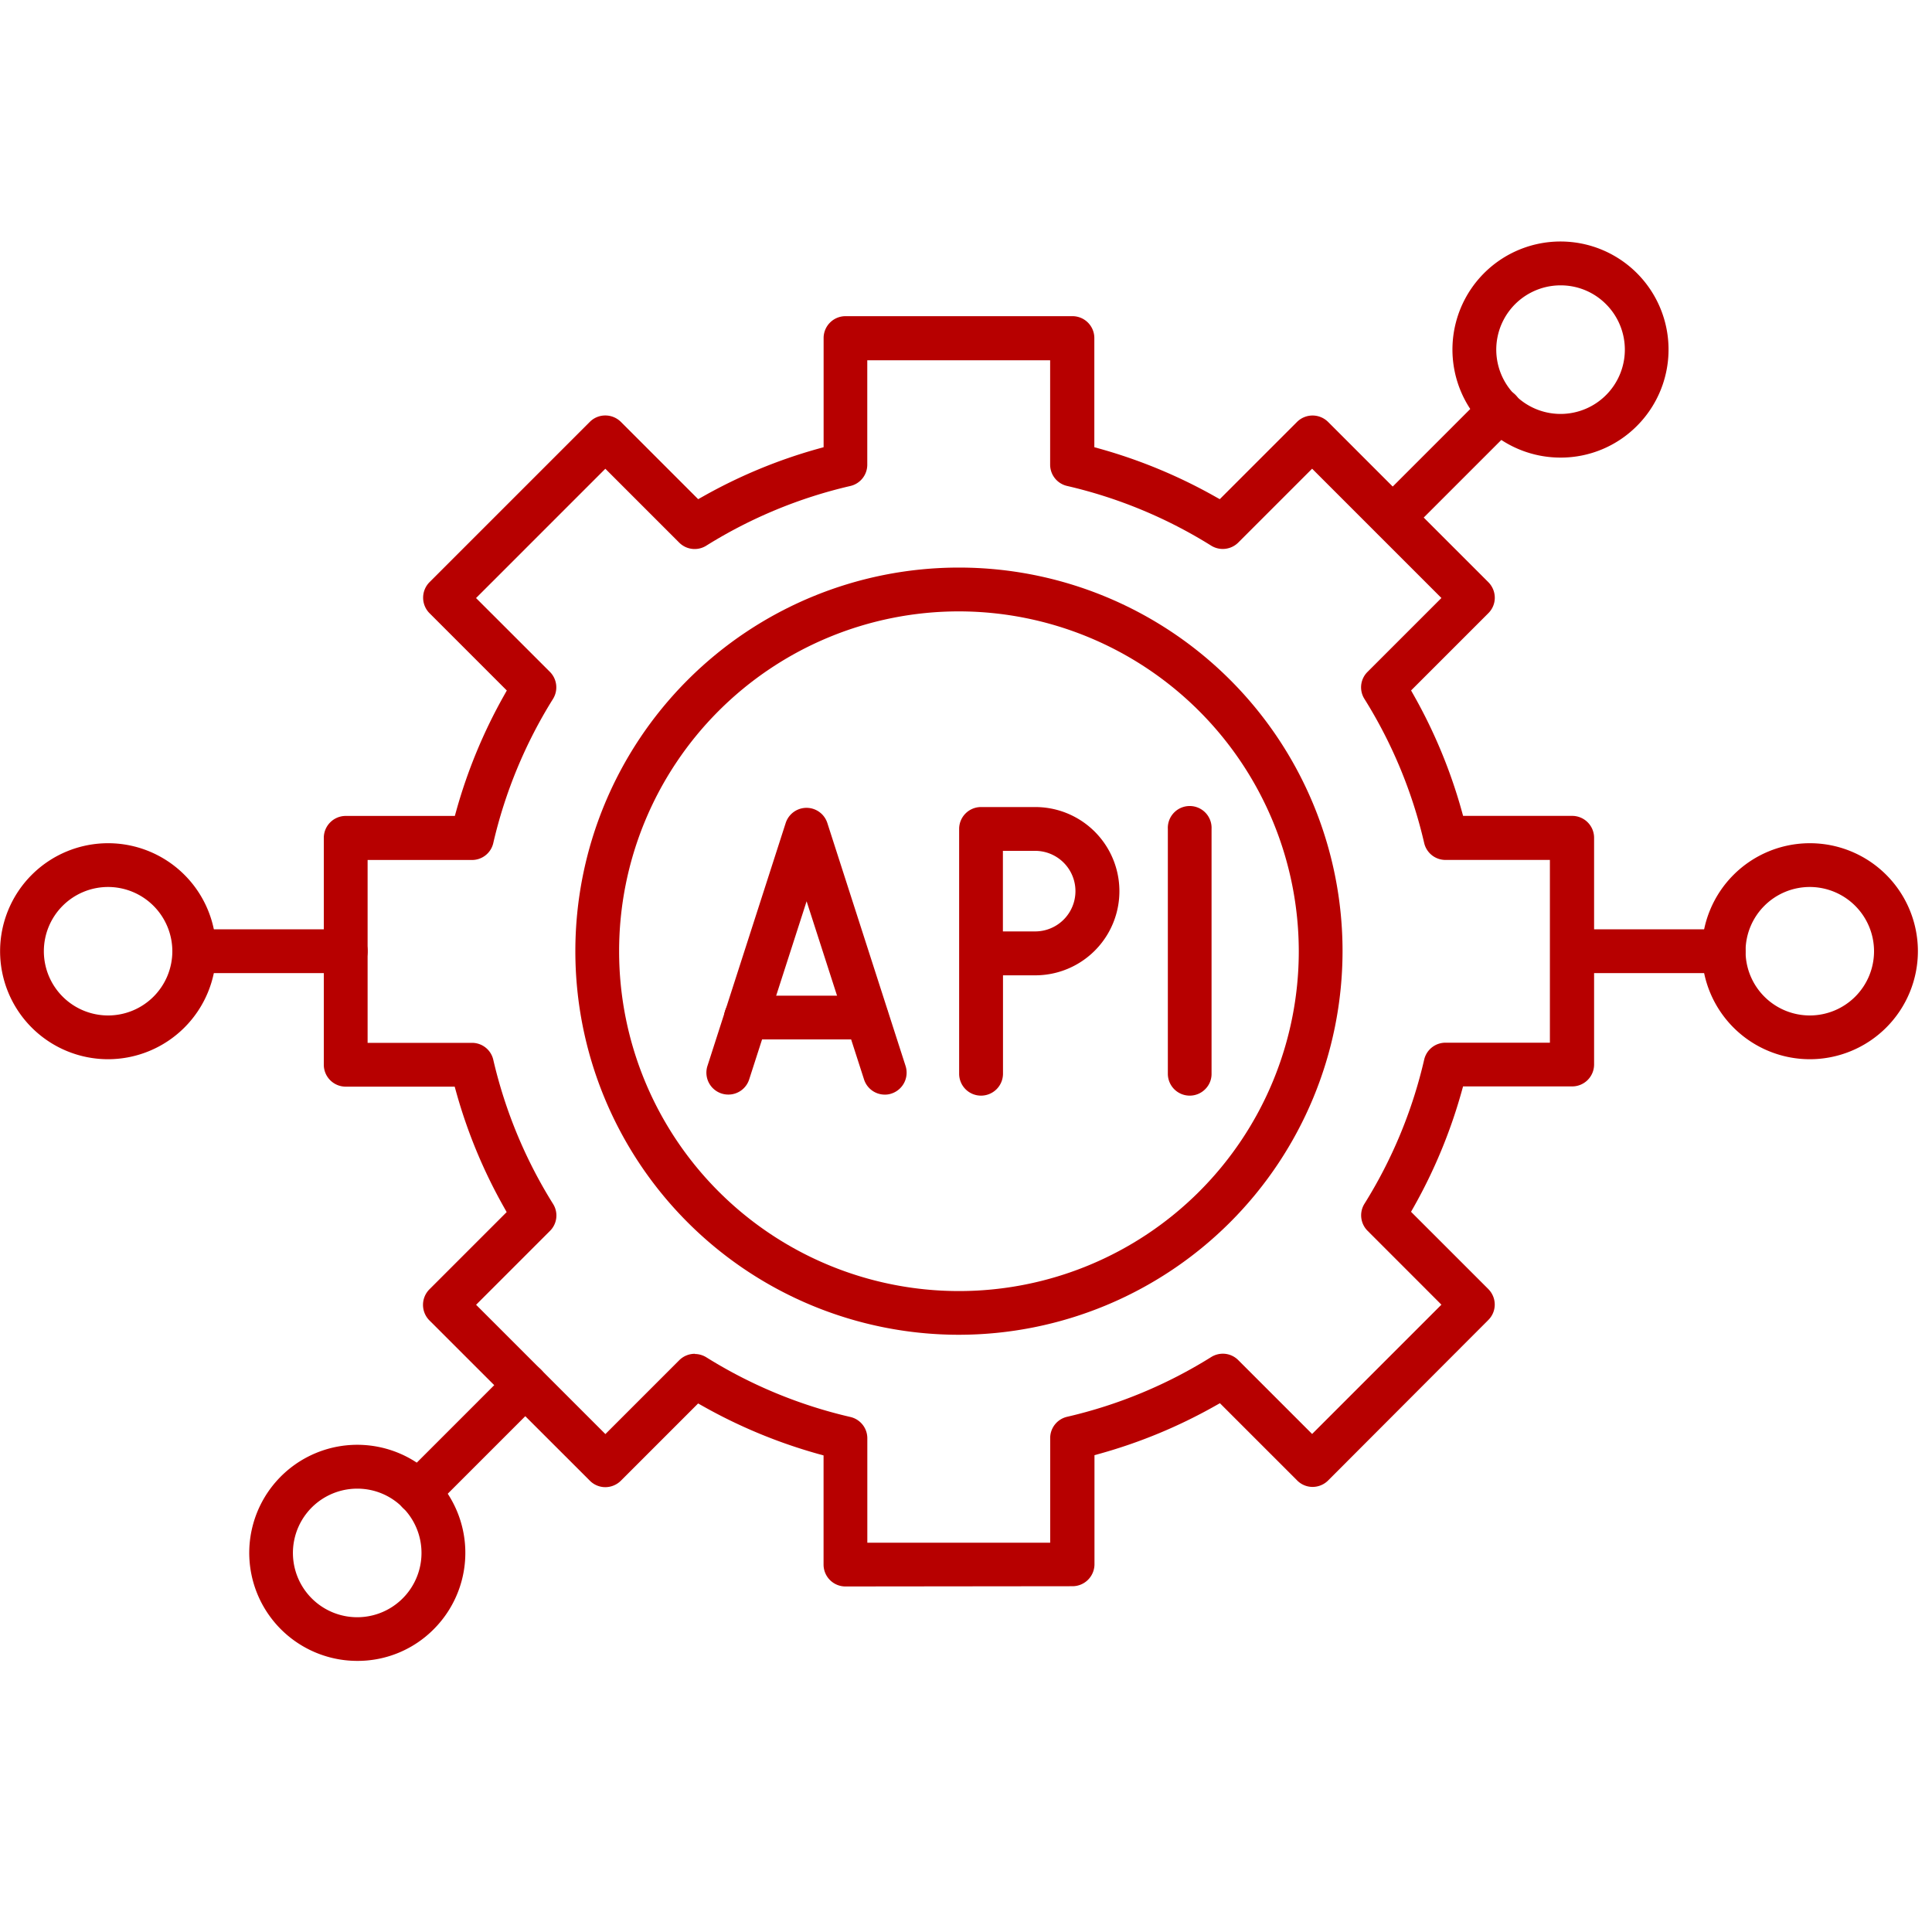 <svg xmlns="http://www.w3.org/2000/svg" xmlns:xlink="http://www.w3.org/1999/xlink" width="40" height="40" viewBox="0 0 40 40">
  <defs>
    <clipPath id="clip-api-development-services">
      <rect width="40" height="40"/>
    </clipPath>
  </defs>
  <g id="api-development-services" clip-path="url(#clip-api-development-services)">
    <g id="Group_3711" data-name="Group 3711" transform="translate(-120.416 1.396)">
      <path id="Path_2060" data-name="Path 2060" d="M146.8,33.5a.453.453,0,0,1-.453-.453v-2.26l-.126-.035a10.754,10.754,0,0,1-2.357-.977l-.114-.064-1.6,1.6a.458.458,0,0,1-.321.133.451.451,0,0,1-.32-.133l-3.323-3.32a.456.456,0,0,1,0-.642l1.6-1.6-.064-.114a10.648,10.648,0,0,1-.977-2.357l-.035-.126h-2.26A.454.454,0,0,1,136,22.7V18a.454.454,0,0,1,.453-.453h2.26l.035-.126a10.729,10.729,0,0,1,.977-2.357l.064-.114-1.6-1.6a.456.456,0,0,1,0-.643l3.319-3.319a.45.45,0,0,1,.321-.132.457.457,0,0,1,.322.133l1.6,1.6.114-.064a10.669,10.669,0,0,1,2.357-.977l.126-.035V7.655A.453.453,0,0,1,146.8,7.2H151.5a.453.453,0,0,1,.453.453v2.26l.126.035a10.758,10.758,0,0,1,2.357.977l.114.064,1.6-1.6a.456.456,0,0,1,.642,0l3.319,3.319a.457.457,0,0,1,.133.321.449.449,0,0,1-.133.32l-1.6,1.6.064.114a10.683,10.683,0,0,1,.978,2.357l.035.126h2.26A.454.454,0,0,1,162.3,18v4.694a.454.454,0,0,1-.453.453h-2.26l-.035.126a10.743,10.743,0,0,1-.978,2.357l-.064.113,1.6,1.6a.455.455,0,0,1,.133.32.449.449,0,0,1-.133.32l-3.317,3.323a.457.457,0,0,1-.32.133.449.449,0,0,1-.32-.133l-1.6-1.6-.114.064a10.69,10.69,0,0,1-2.357.977l-.126.035v2.26a.456.456,0,0,1-.455.453Zm-3.12-4.813a.455.455,0,0,1,.239.068,9.792,9.792,0,0,0,2.983,1.236.452.452,0,0,1,.351.443v2.16h3.786V30.43a.452.452,0,0,1,.351-.443,9.78,9.78,0,0,0,2.983-1.237.456.456,0,0,1,.24-.069.449.449,0,0,1,.32.133l1.529,1.529,2.677-2.677-1.528-1.529a.452.452,0,0,1-.065-.561,9.787,9.787,0,0,0,1.236-2.983.452.452,0,0,1,.443-.351h2.16V18.458h-2.16a.452.452,0,0,1-.443-.351,9.789,9.789,0,0,0-1.237-2.983.449.449,0,0,1,.065-.56l1.529-1.529-2.677-2.677-1.529,1.529a.455.455,0,0,1-.561.064,9.793,9.793,0,0,0-2.983-1.236.452.452,0,0,1-.351-.443V8.113h-3.786v2.16a.452.452,0,0,1-.351.443,9.8,9.8,0,0,0-2.983,1.236.452.452,0,0,1-.56-.064l-1.529-1.529-2.677,2.677,1.529,1.528a.454.454,0,0,1,.064.561,9.814,9.814,0,0,0-1.236,2.983.451.451,0,0,1-.442.351h-2.16v3.786h2.16a.451.451,0,0,1,.442.351,9.806,9.806,0,0,0,1.237,2.983.449.449,0,0,1-.064.56l-1.529,1.529,2.677,2.677,1.528-1.528A.456.456,0,0,1,143.685,28.683Z" transform="translate(-8.88 -2.05)" fill="#b70000"/>
      <path id="Path_2061" data-name="Path 2061" d="M156.046,35.182a7.942,7.942,0,1,1,7.942-7.942A7.95,7.95,0,0,1,156.046,35.182Zm0-14.977a7.036,7.036,0,1,0,7.036,7.036A7.044,7.044,0,0,0,156.046,20.205Z" transform="translate(-15.776 -8.943)" fill="#b70000"/>
      <path id="Path_2062" data-name="Path 2062" d="M129.162,37.611a.453.453,0,1,1,0-.906H132.3a.453.453,0,1,1,0,.906Z" transform="translate(-4.725 -18.86)" fill="#b70000"/>
      <path id="Path_2063" data-name="Path 2063" d="M122.654,37.033A2.236,2.236,0,1,1,124.89,34.8,2.239,2.239,0,0,1,122.654,37.033Zm0-3.566a1.33,1.33,0,1,0,1.33,1.33A1.332,1.332,0,0,0,122.654,33.467Z" transform="translate(0 -16.499)" fill="#b70000"/>
      <path id="Path_2064" data-name="Path 2064" d="M139.941,60.7a.445.445,0,0,1-.32-.132.456.456,0,0,1,0-.643l2.218-2.218a.448.448,0,0,1,.321-.132.453.453,0,0,1,.321.775l-2.218,2.218A.453.453,0,0,1,139.941,60.7Z" transform="translate(-10.867 -30.748)" fill="#b70000"/>
      <path id="Path_2065" data-name="Path 2065" d="M134.648,65.986a2.237,2.237,0,1,1,1.583-.656A2.217,2.217,0,0,1,134.648,65.986Zm0-3.566a1.331,1.331,0,1,0,.94.39A1.321,1.321,0,0,0,134.648,62.42Z" transform="translate(-6.835 -32.995)" fill="#b70000"/>
      <path id="Path_2066" data-name="Path 2066" d="M195.471,37.611a.453.453,0,1,1,0-.906h3.138a.453.453,0,0,1,.453.453.446.446,0,0,1-.13.32.452.452,0,0,1-.323.133Z" transform="translate(-42.506 -18.86)" fill="#b70000"/>
      <path id="Path_2067" data-name="Path 2067" d="M204.547,37.033a2.236,2.236,0,1,1,2.238-2.236A2.238,2.238,0,0,1,204.547,37.033Zm0-3.566a1.33,1.33,0,1,0,1.33,1.33A1.332,1.332,0,0,0,204.547,33.467Z" transform="translate(-46.661 -16.499)" fill="#b70000"/>
      <path id="Path_2068" data-name="Path 2068" d="M186.831,13.809a.444.444,0,0,1-.319-.132.457.457,0,0,1,0-.644l2.218-2.218a.454.454,0,1,1,.641.643l-2.218,2.218A.462.462,0,0,1,186.831,13.809Z" transform="translate(-37.584 -4.033)" fill="#b70000"/>
      <path id="Path_2069" data-name="Path 2069" d="M192.553,8.078a2.237,2.237,0,1,1,1.579-.655A2.224,2.224,0,0,1,192.553,8.078Zm0-3.566a1.331,1.331,0,1,0,.94.39A1.32,1.32,0,0,0,192.553,4.512Z" transform="translate(-39.826)" fill="#b70000"/>
      <path id="Path_2070" data-name="Path 2070" d="M158.1,36.793a.452.452,0,0,1-.431-.314l-1.189-3.689-1.189,3.688a.452.452,0,0,1-.432.314.459.459,0,0,1-.14-.022.454.454,0,0,1-.292-.571l1.62-5.03a.453.453,0,0,1,.862,0l1.62,5.031a.455.455,0,0,1-.292.571A.406.406,0,0,1,158.1,36.793Z" transform="translate(-19.364 -15.526)" fill="#b70000"/>
      <path id="Path_2071" data-name="Path 2071" d="M155.712,40.8a.453.453,0,1,1,0-.906h2.5a.453.453,0,1,1,0,.906Z" transform="translate(-19.853 -20.676)" fill="#b70000"/>
      <path id="Path_2072" data-name="Path 2072" d="M167.025,36.794a.453.453,0,0,1-.453-.453V31.272a.453.453,0,0,1,.453-.453h1.123a1.742,1.742,0,0,1,0,3.484h-.668v2.039A.455.455,0,0,1,167.025,36.794Zm.453-3.4h.668a.834.834,0,1,0,0-1.668h-.668Z" transform="translate(-26.298 -15.506)" fill="#b70000"/>
      <path id="Path_2073" data-name="Path 2073" d="M177.069,36.794a.453.453,0,0,1-.453-.453V31.272a.453.453,0,1,1,.905,0v5.069a.443.443,0,0,1-.131.319A.45.45,0,0,1,177.069,36.794Z" transform="translate(-32.021 -15.506)" fill="#b70000"/>
    </g>
  </g>
</svg>
